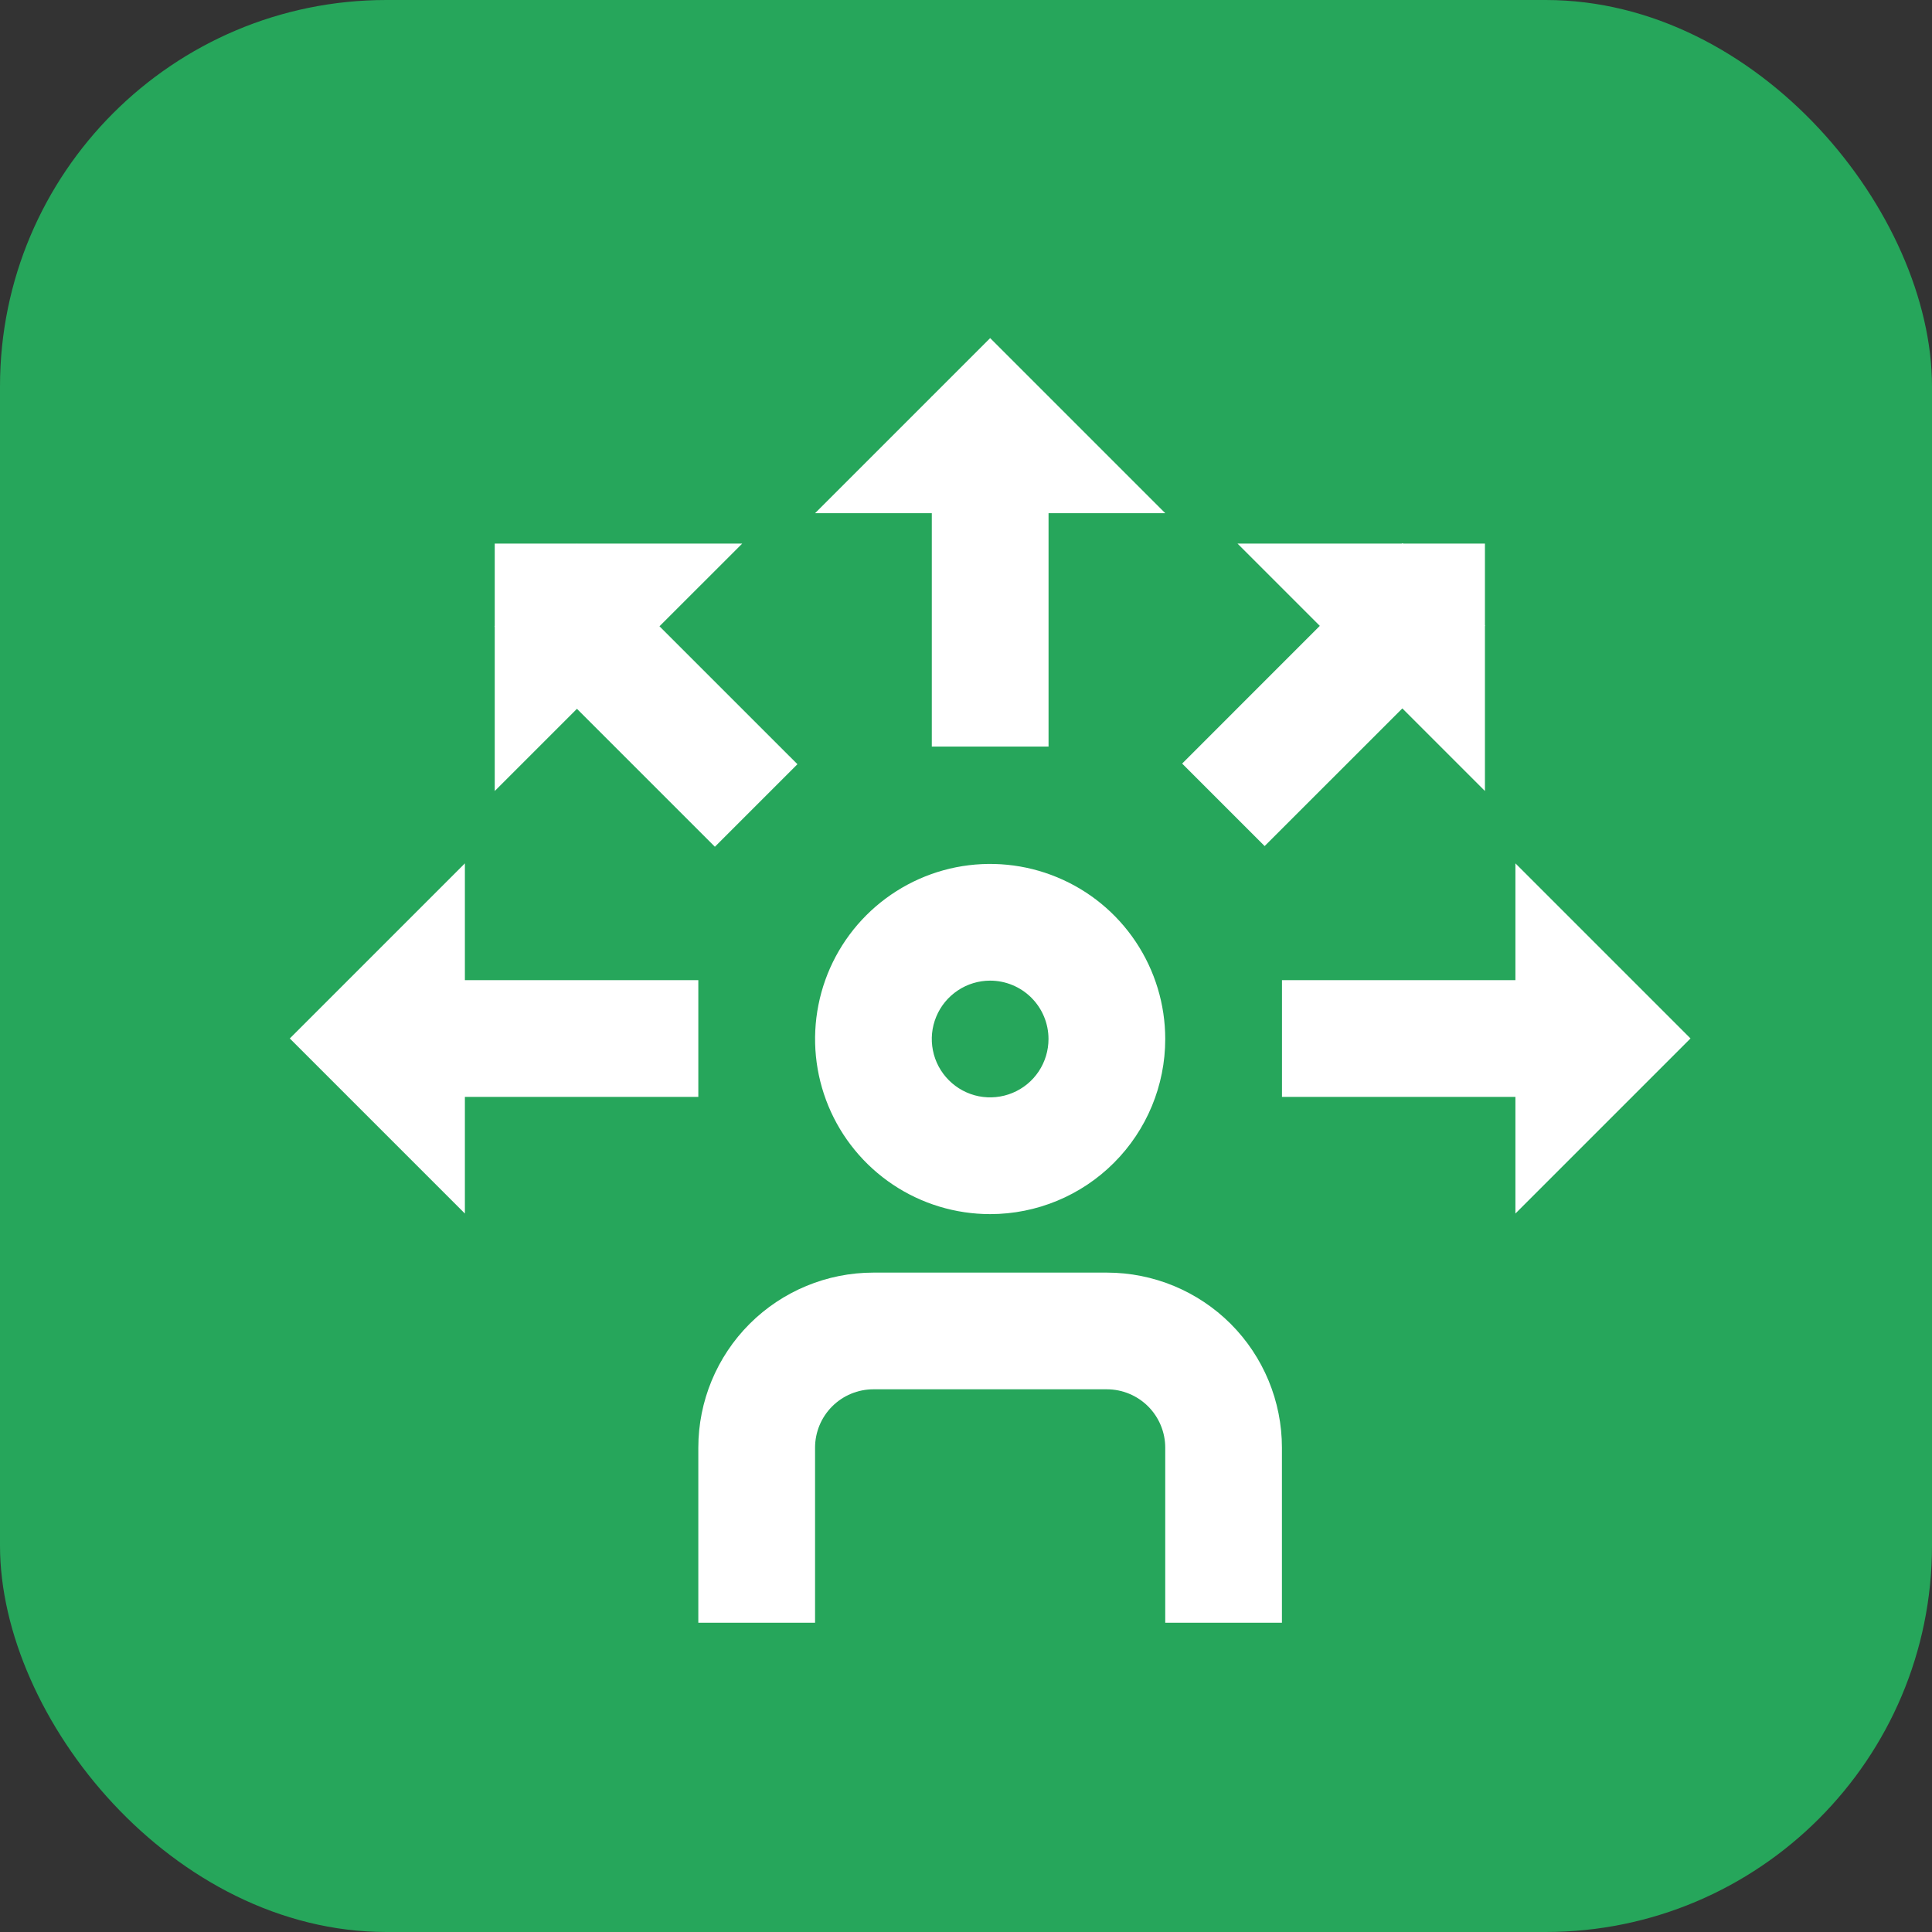 <?xml version="1.0" encoding="UTF-8"?> <svg xmlns="http://www.w3.org/2000/svg" width="40" height="40" viewBox="0 0 40 40" fill="none"><rect x="0" y="0" width="40" height="40" fill="#333333" stroke="none"/><rect width="40" height="40" rx="8" fill="#26A65B"></rect><path d="M21.709 8.207H19.292V15.457H21.709V8.207Z" fill="white"></path><path d="M24.125 10.625L20.5 7L16.875 10.625H24.125Z" fill="white"></path><path d="M11.947 11.26L10.238 12.969L14.801 17.531L16.51 15.822L11.947 11.26Z" fill="white"></path><path d="M15.367 11.254H10.243V16.377L15.367 11.254Z" fill="white"></path><path d="M33.792 20.293H26.542V22.71H33.792V20.293Z" fill="white"></path><path d="M31.375 25.125L35 21.5L31.375 17.875V25.125Z" fill="white"></path><path d="M14.458 20.293H7.208V22.71H14.458V20.293Z" fill="white"></path><path d="M9.625 17.875L6 21.5L9.625 25.125V17.875Z" fill="white"></path><path d="M29.037 11.246L24.475 15.809L26.183 17.517L30.746 12.955L29.037 11.246Z" fill="white"></path><path d="M30.744 16.377V11.254H25.621L30.744 16.377Z" fill="white"></path><path d="M20.5 25.137C19.783 25.137 19.082 24.924 18.486 24.526C17.89 24.127 17.425 23.561 17.151 22.899C16.877 22.236 16.805 21.508 16.945 20.805C17.084 20.101 17.43 19.455 17.937 18.948C18.444 18.442 19.09 18.096 19.793 17.956C20.496 17.817 21.225 17.888 21.887 18.163C22.55 18.437 23.116 18.902 23.514 19.498C23.912 20.094 24.125 20.795 24.125 21.512C24.125 22.473 23.743 23.395 23.063 24.075C22.384 24.755 21.461 25.137 20.5 25.137ZM20.5 20.303C20.261 20.303 20.027 20.374 19.829 20.507C19.63 20.64 19.475 20.828 19.384 21.049C19.292 21.27 19.268 21.513 19.315 21.747C19.361 21.982 19.477 22.197 19.646 22.366C19.815 22.535 20.03 22.65 20.264 22.697C20.499 22.743 20.742 22.719 20.962 22.628C21.183 22.537 21.372 22.382 21.505 22.183C21.637 21.984 21.708 21.751 21.708 21.512C21.708 21.191 21.581 20.884 21.354 20.657C21.128 20.431 20.82 20.303 20.5 20.303Z" fill="white"></path><path d="M26.541 33.597H24.125V29.973C24.125 29.652 23.997 29.345 23.771 29.118C23.544 28.892 23.237 28.764 22.916 28.764H18.083C17.762 28.764 17.455 28.892 17.229 29.118C17.002 29.345 16.875 29.652 16.875 29.973V33.597H14.458V29.973C14.458 29.011 14.84 28.089 15.52 27.409C16.2 26.73 17.122 26.348 18.083 26.348H22.916C23.878 26.348 24.8 26.73 25.48 27.409C26.159 28.089 26.541 29.011 26.541 29.973V33.597Z" fill="white"></path></svg> 